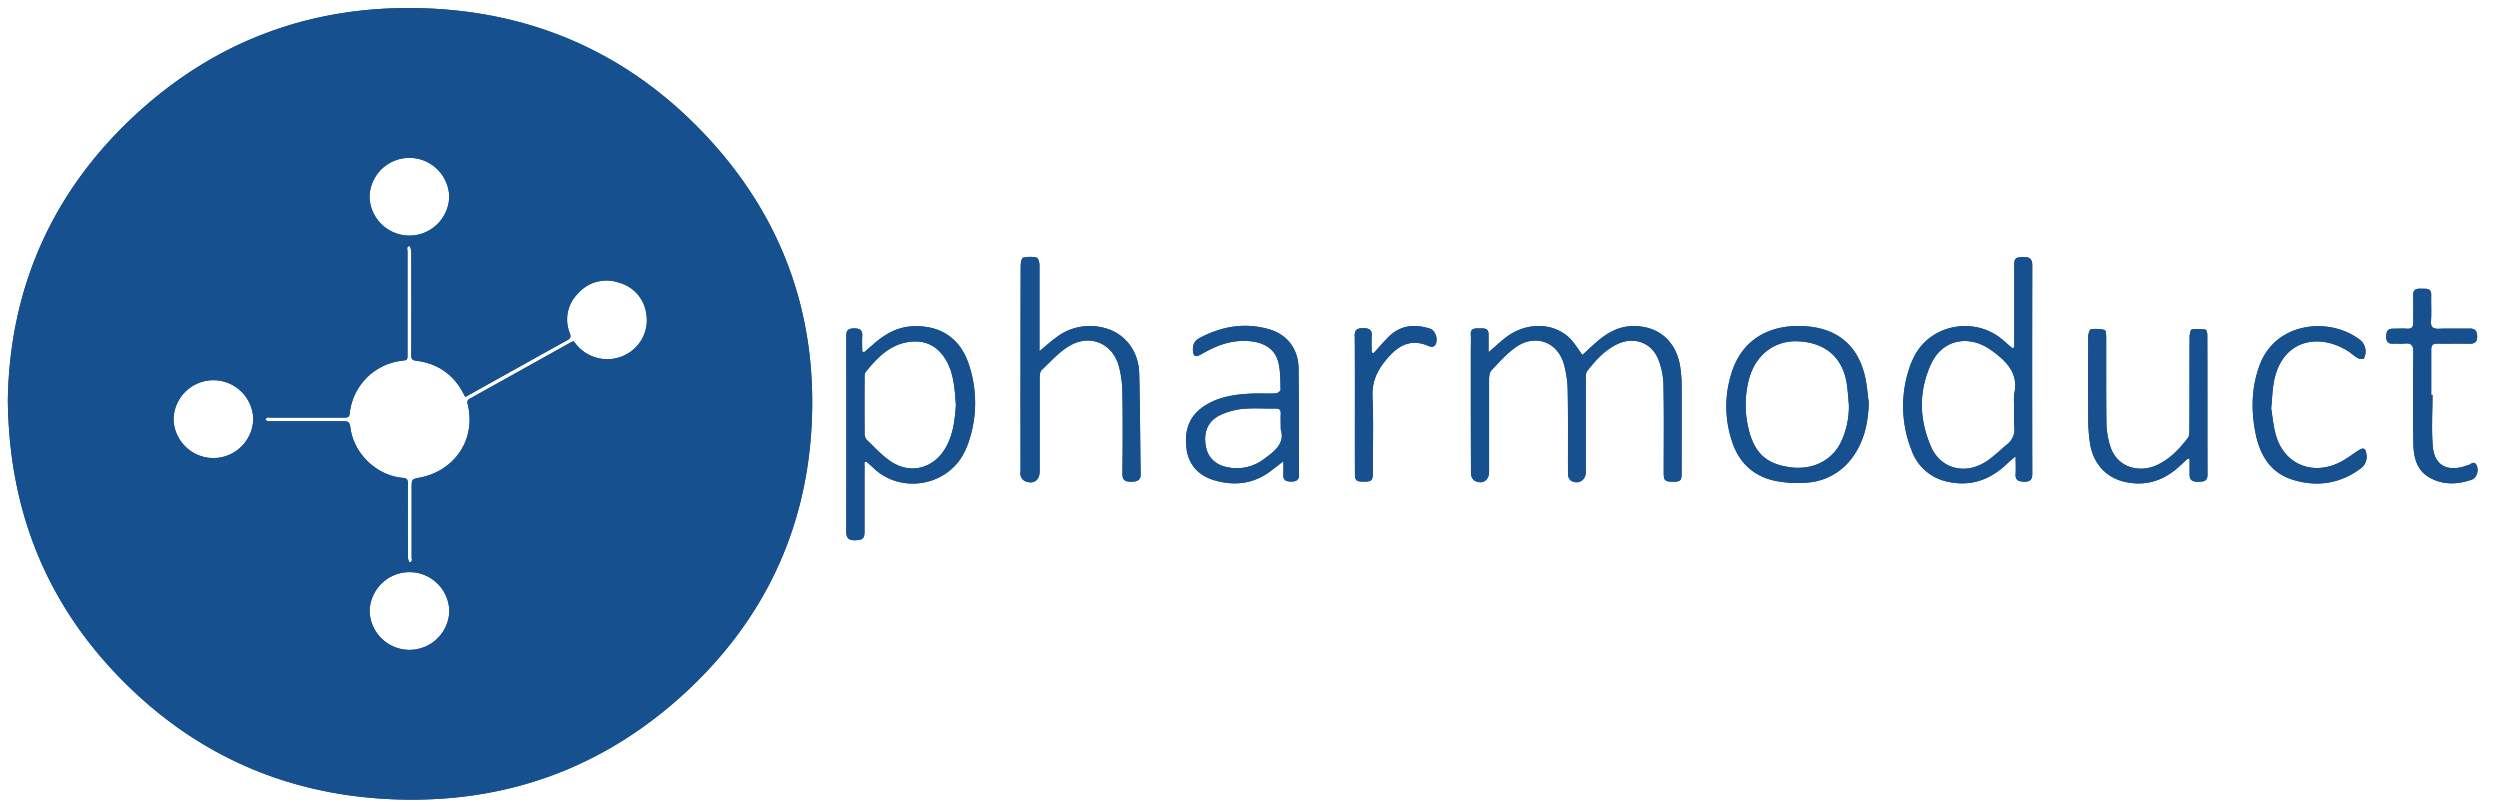 <svg xmlns="http://www.w3.org/2000/svg" viewBox="0 0 1020.47 330.46"><defs><style>.cls-1{fill:#16508f;}</style></defs><g id="Livello_1" data-name="Livello 1"><path class="cls-1" d="M600.37,136.52c.1,2.34,0,4.7,0,7,0,16.53,0,33.06.06,49.57a4,4,0,0,0,1.39,3.08c3.28,1.74,6,0,6-3.57,0-12.56,0-25.11,0-37.67,0-1.27.16-2.94,1-3.79,3.09-3.28,6.16-6.76,9.81-9.36,7.78-5.55,16.91-2.45,19.66,6.58a42.37,42.37,0,0,1,1.63,11.43c.21,11.19.06,22.39.12,33.59a3.67,3.67,0,0,0,1.08,2.73c3,1.86,6.18,0,6.18-3.34,0-12.73,0-25.47,0-38.19,0-1.05,0-2.36.55-3.1,3.42-4.37,7.13-8.53,12.28-11,6.64-3.21,13.88-.77,16.68,6A29.55,29.55,0,0,1,679,157c.26,12,.1,24,.11,36,0,3.15.48,3.59,3.67,3.61s3.63-.36,3.63-3.54c0-12.1.05-24.2,0-36.29a49.06,49.06,0,0,0-.6-7.27c-1.7-10.51-9.23-16.76-19.8-16.38-5.48.19-10,2.79-14,6.22-2.13,1.82-4.13,3.76-6.09,5.53-1.92-2.54-3.4-5.22-5.56-7.19-6.92-6.31-17.91-6.1-26,.28-2.13,1.68-4.11,3.54-6.75,5.84,0-2.88,0-5.12,0-7.35,0-2.81-2.19-2.37-4-2.4s-3.37,0-3.28,2.49"/><path class="cls-1" d="M416.64,194.28a4,4,0,0,0,1.53,2c3.51,1.62,6.2-.09,6.2-3.84,0-12.72,0-25.44,0-38.17,0-1.1.16-2.58.85-3.25,3.61-3.41,7-7.28,11.22-9.79,8.31-5,17.51-1.23,20.2,8a43.65,43.65,0,0,1,1.51,11.46c.19,10.9.13,21.82,0,32.75,0,2.66,1.29,3.2,3.55,3.18s4-.4,3.9-3.23c-.23-13.71-.22-27.42-.6-41.11-.26-9.2-6.08-16.41-14.29-18.44a22.55,22.55,0,0,0-19.27,3.68c-2.28,1.62-4.35,3.54-7.14,5.85v-3.49c0-10.57,0-21.12,0-31.69,0-1-.51-2.85-1.1-3a11.78,11.78,0,0,0-5.57,0c-.65.18-1,2.29-1,3.54q-.11,41.82-.05,83.66a4.7,4.7,0,0,0,.06,1.88"/><path class="cls-1" d="M852.37,170.6a73.38,73.38,0,0,0,.69,10c1.22,8.43,6.47,14.31,14.19,16.07,8.78,2,16.25-.59,22.65-6.6l3.15-2.92.72.23c0,2.14,0,4.28,0,6.42,0,2.56,1.66,2.87,3.69,2.84s3.61-.22,3.61-2.87c-.07-19.05,0-38.09-.07-57.13,0-.74-.4-2.05-.73-2.09a19.05,19.05,0,0,0-5.64-.05c-.48.08-.86,2-.86,3.05-.07,12.63,0,25.26-.08,37.91,0,1.12,0,2.52-.63,3.32-3.52,4.56-7.46,8.75-12.87,11.17-7.1,3.17-16.11.9-18.82-7.85a32.91,32.91,0,0,1-1.54-9c-.17-11.91-.06-23.83-.11-35.74,0-.94-.23-2.6-.63-2.68a16,16,0,0,0-5.59-.29c-.52.09-1.11,1.91-1.11,2.94q-.12,16.65,0,33.3"/><path class="cls-1" d="M920.71,177c1.82,8.81,6.1,16.08,15.32,18.87,9.94,3,19.38,1.56,27.79-4.83a5.81,5.81,0,0,0,2.08-5.84c-.31-2.31-1.25-2.62-3.28-1.3-2.82,1.84-5.53,4-8.58,5.3-10.6,4.72-21.38.08-24.81-10.83-1.33-4.14-1.62-8.61-2.16-11.61.4-4.39.49-7.38,1-10.29,2.93-17.53,17.87-20.81,30.07-13.34,1.4.86,2.6,2,4,2.85a3.47,3.47,0,0,0,2.48.51c.48-.14.76-1.29.88-2a6,6,0,0,0-2.65-6.1c-12.12-9-34.15-7.09-40.62,11-3.26,9.1-3.4,18.37-1.49,27.69"/><path class="cls-1" d="M974,137.28c0,2.18.81,3.17,3.09,3,1.46-.11,2.94.12,4.39-.05,2.77-.3,3.64.73,3.62,3.49-.14,12.36-.17,24.73,0,37.09.09,5.51,1.16,11,6.55,14.09s11.4,2.94,17.24.91c2-.71,3.06-3.63,2.06-5.79-1.13-2.42-2.6-.09-3.91-.05a4.8,4.8,0,0,0-1,.37c-7.33,2.24-12.4-.58-13-8.1-.58-7-.12-14-.12-21.06h-.52c0-6.14,0-12.27,0-18.4,0-1.9.66-2.58,2.55-2.53,4.41.08,8.8-.05,13.2.05,2.3,0,3.07-1,3-3.12s-.89-3.11-3.14-3.06c-4.13.09-8.26-.09-12.38.08-2.42.09-3.48-.53-3.32-3.13.22-3.51,0-7,.08-10.57.09-2.83-1.8-2.63-3.68-2.65s-3.76-.14-3.68,2.67c.11,3.69,0,7.41.05,11.1,0,1.82-.57,2.67-2.53,2.55s-3.67,0-5.5,0c-2.33-.1-3,1-3,3.15"/><path class="cls-1" d="M553,137.25c.11,18.58,0,37.17.06,55.75,0,3.16.45,3.59,3.64,3.59s3.67-.45,3.67-3.59c0-10.38.32-20.77-.13-31.12-.23-5.65,1.57-10,5-14.32,4.76-6,10-9.8,18.07-6.26a2.58,2.58,0,0,0,1.34.23,1.7,1.7,0,0,0,1.09-.58c1.49-1.93.34-6-2-6.78-6.28-2-12.12-1.49-17,3.38-2.08,2.11-4,4.37-6,6.57l-.83-.21c0-2.22-.14-4.44,0-6.64.22-2.77-1.15-3.33-3.61-3.31s-3.36.74-3.35,3.29"/><path class="cls-1" d="M788.39,148.26c4.44-9.33,14.58-11.67,23.39-6,.44.31.92.6,1.35.91,5.93,4.36,10.88,9.17,9.08,17.47a21.29,21.29,0,0,0-.05,4.59c0,3-.2,6,.06,8.92a7.81,7.81,0,0,1-2.88,7.18c-3.34,2.75-6.45,6-10.23,8-8.08,4.31-17.11,1.46-20.79-6.78-5-11.29-5.25-23,.07-34.29m-8.07-.57a48.64,48.64,0,0,0,0,36.17,19.71,19.71,0,0,0,14.6,12.74c9.64,2.17,17.67-.85,24.54-7.52.86-.83,1.82-1.57,3.29-2.83,0,2.94.13,5.08,0,7.22-.18,2.7,1.37,3.11,3.61,3.14s3.2-.8,3.19-3.19q-.09-42.51,0-85c0-2.64-1-3.56-3.54-3.5-3.31.08-3.81.42-3.82,3.45,0,10.12,0,20.24,0,30.34v3.12l-.83.26c-1.16-1-2.34-2-3.47-3-11.61-10.5-31.51-6.91-37.54,8.66M714,154.53c2.68-9.92,10.66-15.79,20.3-15.2,11.1.66,18,6.77,19.58,17.59.4,2.74.55,5.53.81,8.3a34.19,34.19,0,0,1-3,14.76c-3.93,8.52-12.32,11.8-20.53,10.8-10.22-1.27-15.11-5.9-17.46-15.92a41.16,41.16,0,0,1,.27-20.33M707.22,151a44.83,44.83,0,0,0-.37,28.72c2.66,8.65,8.52,14.57,17.6,16.51a45.56,45.56,0,0,0,13.08.77,24.76,24.76,0,0,0,17.92-9.4c5.37-6.81,7.1-14.69,7.36-23.17-.55-3.91-.76-7.9-1.76-11.7-3.08-11.83-11-18.42-23.36-19.5-12.7-1.1-25.37,3.37-30.47,17.77M498,169.47a28.4,28.4,0,0,1,9.12-2.56c4.44-.44,9-.07,13.45-.16,1.69-.05,2.29.57,2.22,2.2-.11,1.8,0,3.6,0,6.31,1.81,5.56-2.36,8.91-6.92,12.16a18.31,18.31,0,0,1-15.31,3.19c-4.65-1.07-7.6-4-8.38-8.6-1-5.76,1-10.27,5.85-12.54m-13.69,13.94c1,6.59,5.1,10.88,11.61,12.71,7.49,2.11,14.7,1.53,21.31-2.85,2-1.36,3.91-2.93,6.6-5,0,2.34.08,3.93,0,5.51-.14,2.24,1.13,2.75,3.07,2.78s3.34-.42,3.33-2.81c-.1-14.44,0-28.89-.2-43.34-.13-8-4.59-13.83-12-16-9.94-2.88-19.35-1.2-28.36,3.53-2.37,1.24-3,3.2-2.7,5.67.19,1.6.91,2.12,2.39,1.46a26.22,26.22,0,0,0,2.4-1.28c4.93-2.77,10.15-4.64,15.88-4.64,7.66,0,12.68,2.9,14.14,8.75.9,3.62.79,7.49.91,11.25,0,.48-1.26,1.4-2,1.43-3.47.15-7-.08-10.45.11-6.24.34-12.38,1.22-17.88,4.53-7,4.2-9.15,10.59-8,18.14m-94.21-17.82c-.43,5.82-1.06,12-4.36,17.53-4.8,8.06-14,10.61-21.92,5.47-3.76-2.45-6.85-5.92-10.12-9a4.09,4.09,0,0,1-.86-2.68c-.06-7.68-.05-15.35,0-23a3.43,3.43,0,0,1,.4-2c4.53-5.49,9.28-10.76,16.87-12.15,6.84-1.26,12.25,1.13,15.79,7,3.17,5.26,3.71,11.08,4.22,18.92m4.36,17a49.22,49.22,0,0,0,.82-34.12c-3.47-10.49-11.68-15.83-22.83-15.33-6.46.3-11.66,3.38-16.3,7.57-1.15,1-2.36,2-3.54,3.05l-.76-.34c0-2-.12-4.08,0-6.1.2-2.51-.84-3.33-3.32-3.31s-3.21.83-3.19,3.17q.08,39.95,0,79.88c0,2.7,1.19,3.47,3.65,3.41,3.08-.1,3.79-.67,3.79-3.59,0-8.49,0-17,0-25.46v-2.85l.76-.19c1,.89,2.06,1.76,3,2.7,11.57,11,31.78,7.13,37.88-8.49m-140-37.42a16.39,16.39,0,0,1-19.51-4.84c-.27-.34-.55-.66-.92-1.12-.53.26-1.06.5-1.57.77q-20.3,11.33-40.62,22.65a1.68,1.68,0,0,0-1,2.26c3.51,14.11-5,27.14-19.41,30-3.46.68-3.46.68-3.46,4.24,0,9.44,0,18.87,0,28.3,0,.73.52,1.91-.85,2-.2,0-.68-1.27-.68-2,0-10.08-.06-20.16,0-30.24,0-1.5-.52-2-2-2.17-10.35-.8-19.66-9.42-21.33-19.64-.57-3.5-.57-3.5-4.29-3.5H110.61a6,6,0,0,1-1.47-.05c-.34-.09-.6-.43-.89-.67.27-.26.51-.64.84-.75a3.94,3.94,0,0,1,1.29,0c10.13,0,20.25,0,30.38,0,1.34,0,1.84-.26,2-1.73a24.16,24.16,0,0,1,21.15-21.45c2.43-.3,2.43-.3,2.43-2.75q0-20.91,0-41.81c0-.82-.6-2,.85-2.29a5.25,5.25,0,0,1,.68,2.27q.08,21.15,0,42.29c0,1.3.22,2,1.77,2.22,9.33,1.14,16,6,20,14.37a3.87,3.87,0,0,0,.41.4l12.38-6.9c9.65-5.38,19.3-10.79,29-16.13,1.35-.74,1.75-1.33,1.16-2.93a14.87,14.87,0,0,1,3.25-16.12,15.44,15.44,0,0,1,16.79-4.52,15.23,15.23,0,0,1,11.17,12.61,15.8,15.8,0,0,1-9.33,17.23M183.37,80.3a16.27,16.27,0,0,1-32.53,0,16.27,16.27,0,0,1,32.53,0m-80,90.64a16.27,16.27,0,0,1-32.53.28,16.27,16.27,0,0,1,32.53-.28m47.51,78.46a16.27,16.27,0,0,1,32.53,0,16.27,16.27,0,0,1-32.53,0M286.93,54.06C256.78,22.51,219.26,5.44,175.27,3.47,129,1.41,88.42,16,54.76,47.35,20.63,79.11,3.86,118.65,3.2,163.46c.48,44,15.08,81.27,44.78,112.24,30.12,31.41,67.52,48.49,111.37,50.51,46.25,2.14,86.83-12.44,120.59-43.69,32-29.63,49.36-66.52,51.4-109.75,2.16-45.53-12.65-85.49-44.41-118.71"/></g><g id="Livello_2" data-name="Livello 2"><path class="cls-1" d="M600.37,136.52c.1,2.34,0,4.7,0,7,0,16.53,0,33.06.06,49.57a4,4,0,0,0,1.39,3.08c3.28,1.74,6,0,6-3.57,0-12.56,0-25.11,0-37.67,0-1.27.16-2.94,1-3.79,3.09-3.28,6.16-6.76,9.81-9.36,7.78-5.55,16.91-2.45,19.66,6.58a42.37,42.37,0,0,1,1.63,11.43c.21,11.19.06,22.39.12,33.59a3.67,3.67,0,0,0,1.08,2.73c3,1.86,6.18,0,6.18-3.34,0-12.73,0-25.47,0-38.19,0-1.05,0-2.36.55-3.1,3.42-4.37,7.13-8.53,12.28-11,6.64-3.21,13.88-.77,16.68,6A29.55,29.55,0,0,1,679,157c.26,12,.1,24,.11,36,0,3.15.48,3.59,3.67,3.61s3.63-.36,3.63-3.54c0-12.1.05-24.2,0-36.29a49.06,49.06,0,0,0-.6-7.27c-1.7-10.51-9.23-16.76-19.8-16.38-5.48.19-10,2.79-14,6.22-2.13,1.82-4.13,3.76-6.09,5.53-1.92-2.54-3.4-5.22-5.56-7.19-6.92-6.31-17.91-6.1-26,.28-2.13,1.68-4.11,3.54-6.75,5.84,0-2.88,0-5.12,0-7.35,0-2.81-2.19-2.37-4-2.4s-3.37,0-3.28,2.49"/><path class="cls-1" d="M416.64,194.28a4,4,0,0,0,1.53,2c3.51,1.62,6.2-.09,6.2-3.84,0-12.72,0-25.44,0-38.17,0-1.1.16-2.58.85-3.25,3.61-3.41,7-7.28,11.22-9.79,8.31-5,17.51-1.23,20.2,8a43.65,43.65,0,0,1,1.51,11.46c.19,10.9.13,21.82,0,32.75,0,2.66,1.29,3.2,3.55,3.18s4-.4,3.9-3.23c-.23-13.71-.22-27.42-.6-41.11-.26-9.2-6.08-16.41-14.29-18.44a22.55,22.55,0,0,0-19.27,3.68c-2.28,1.62-4.35,3.54-7.14,5.85v-3.49c0-10.57,0-21.12,0-31.69,0-1-.51-2.85-1.1-3a11.78,11.78,0,0,0-5.57,0c-.65.18-1,2.29-1,3.54q-.11,41.82-.05,83.66a4.7,4.7,0,0,0,.06,1.88"/><path class="cls-1" d="M852.37,170.6a73.38,73.38,0,0,0,.69,10c1.22,8.43,6.47,14.31,14.19,16.07,8.78,2,16.25-.59,22.65-6.6l3.15-2.92.72.23c0,2.14,0,4.28,0,6.42,0,2.56,1.66,2.87,3.69,2.84s3.61-.22,3.61-2.87c-.07-19.05,0-38.09-.07-57.13,0-.74-.4-2.05-.73-2.09a19.05,19.05,0,0,0-5.64-.05c-.48.08-.86,2-.86,3.05-.07,12.63,0,25.26-.08,37.91,0,1.12,0,2.52-.63,3.32-3.52,4.56-7.46,8.75-12.87,11.17-7.1,3.17-16.11.9-18.82-7.85a32.91,32.91,0,0,1-1.54-9c-.17-11.91-.06-23.83-.11-35.74,0-.94-.23-2.6-.63-2.68a16,16,0,0,0-5.59-.29c-.52.09-1.11,1.91-1.11,2.94q-.12,16.65,0,33.3"/><path class="cls-1" d="M920.71,177c1.82,8.81,6.1,16.08,15.32,18.87,9.94,3,19.38,1.56,27.79-4.83a5.81,5.81,0,0,0,2.08-5.84c-.31-2.31-1.25-2.62-3.28-1.3-2.82,1.84-5.53,4-8.58,5.3-10.6,4.72-21.38.08-24.81-10.83-1.33-4.14-1.62-8.61-2.16-11.61.4-4.39.49-7.38,1-10.29,2.93-17.53,17.87-20.81,30.07-13.34,1.4.86,2.6,2,4,2.85a3.47,3.47,0,0,0,2.48.51c.48-.14.76-1.29.88-2a6,6,0,0,0-2.65-6.1c-12.12-9-34.15-7.09-40.62,11-3.26,9.1-3.4,18.37-1.49,27.69"/><path class="cls-1" d="M974,137.28c0,2.18.81,3.17,3.09,3,1.46-.11,2.94.12,4.39-.05,2.77-.3,3.64.73,3.62,3.49-.14,12.36-.17,24.73,0,37.09.09,5.51,1.16,11,6.55,14.09s11.4,2.94,17.24.91c2-.71,3.06-3.63,2.06-5.79-1.13-2.42-2.6-.09-3.91-.05a4.8,4.8,0,0,0-1,.37c-7.33,2.24-12.4-.58-13-8.1-.58-7-.12-14-.12-21.06h-.52c0-6.14,0-12.27,0-18.4,0-1.9.66-2.58,2.55-2.53,4.41.08,8.8-.05,13.2.05,2.3,0,3.07-1,3-3.12s-.89-3.11-3.14-3.06c-4.13.09-8.26-.09-12.38.08-2.42.09-3.48-.53-3.32-3.13.22-3.51,0-7,.08-10.57.09-2.83-1.8-2.63-3.68-2.65s-3.76-.14-3.68,2.67c.11,3.69,0,7.41.05,11.1,0,1.82-.57,2.67-2.53,2.55s-3.67,0-5.5,0c-2.33-.1-3,1-3,3.15"/><path class="cls-1" d="M553,137.25c.11,18.58,0,37.17.06,55.75,0,3.16.45,3.59,3.64,3.59s3.67-.45,3.67-3.59c0-10.38.32-20.77-.13-31.12-.23-5.65,1.57-10,5-14.32,4.76-6,10-9.8,18.07-6.26a2.58,2.58,0,0,0,1.34.23,1.7,1.7,0,0,0,1.09-.58c1.49-1.93.34-6-2-6.78-6.28-2-12.12-1.49-17,3.38-2.08,2.11-4,4.37-6,6.57l-.83-.21c0-2.22-.14-4.44,0-6.64.22-2.77-1.15-3.33-3.61-3.31s-3.36.74-3.35,3.29"/><path class="cls-1" d="M788.39,148.26c4.44-9.33,14.58-11.67,23.39-6,.44.31.92.6,1.35.91,5.93,4.36,10.88,9.17,9.08,17.47a21.29,21.29,0,0,0-.05,4.59c0,3-.2,6,.06,8.92a7.81,7.81,0,0,1-2.88,7.18c-3.34,2.75-6.45,6-10.23,8-8.08,4.31-17.11,1.46-20.79-6.78-5-11.29-5.25-23,.07-34.29m-8.07-.57a48.64,48.64,0,0,0,0,36.17,19.71,19.71,0,0,0,14.6,12.74c9.64,2.17,17.67-.85,24.54-7.52.86-.83,1.82-1.57,3.29-2.83,0,2.94.13,5.08,0,7.22-.18,2.7,1.37,3.11,3.61,3.14s3.2-.8,3.19-3.19q-.09-42.51,0-85c0-2.64-1-3.56-3.54-3.5-3.31.08-3.81.42-3.82,3.45,0,10.12,0,20.24,0,30.34v3.12l-.83.26c-1.16-1-2.34-2-3.47-3-11.61-10.5-31.51-6.91-37.54,8.66M714,154.53c2.68-9.92,10.66-15.79,20.3-15.2,11.1.66,18,6.77,19.58,17.59.4,2.74.55,5.53.81,8.3a34.19,34.19,0,0,1-3,14.76c-3.93,8.52-12.32,11.8-20.53,10.8-10.22-1.27-15.11-5.9-17.46-15.92a41.16,41.16,0,0,1,.27-20.33M707.22,151a44.83,44.83,0,0,0-.37,28.72c2.66,8.65,8.52,14.57,17.6,16.51a45.56,45.56,0,0,0,13.08.77,24.76,24.76,0,0,0,17.92-9.4c5.37-6.81,7.1-14.69,7.36-23.17-.55-3.91-.76-7.9-1.76-11.7-3.08-11.83-11-18.42-23.36-19.5-12.7-1.1-25.37,3.37-30.47,17.77M498,169.47a28.4,28.4,0,0,1,9.12-2.56c4.44-.44,9-.07,13.45-.16,1.69-.05,2.29.57,2.22,2.2-.11,1.8,0,3.6,0,6.31,1.81,5.56-2.36,8.91-6.92,12.16a18.31,18.31,0,0,1-15.31,3.19c-4.65-1.07-7.6-4-8.38-8.6-1-5.76,1-10.27,5.85-12.54m-13.69,13.94c1,6.59,5.1,10.88,11.61,12.71,7.49,2.11,14.7,1.53,21.31-2.85,2-1.36,3.91-2.93,6.6-5,0,2.34.08,3.93,0,5.51-.14,2.24,1.13,2.75,3.07,2.78s3.34-.42,3.33-2.81c-.1-14.44,0-28.89-.2-43.34-.13-8-4.59-13.83-12-16-9.94-2.88-19.35-1.2-28.36,3.53-2.37,1.24-3,3.2-2.7,5.67.19,1.6.91,2.12,2.39,1.46a26.22,26.22,0,0,0,2.4-1.28c4.93-2.77,10.15-4.64,15.88-4.64,7.66,0,12.68,2.9,14.14,8.75.9,3.62.79,7.49.91,11.25,0,.48-1.26,1.4-2,1.43-3.47.15-7-.08-10.45.11-6.24.34-12.38,1.22-17.88,4.53-7,4.2-9.15,10.59-8,18.14m-94.21-17.82c-.43,5.82-1.06,12-4.36,17.53-4.8,8.06-14,10.61-21.92,5.47-3.76-2.45-6.85-5.92-10.12-9a4.09,4.09,0,0,1-.86-2.68c-.06-7.68-.05-15.35,0-23a3.43,3.43,0,0,1,.4-2c4.53-5.49,9.28-10.76,16.87-12.15,6.84-1.26,12.25,1.13,15.79,7,3.17,5.26,3.71,11.08,4.22,18.92m4.36,17a49.22,49.22,0,0,0,.82-34.12c-3.47-10.49-11.68-15.83-22.83-15.33-6.46.3-11.66,3.38-16.3,7.57-1.15,1-2.36,2-3.54,3.05l-.76-.34c0-2-.12-4.08,0-6.1.2-2.51-.84-3.33-3.32-3.31s-3.21.83-3.19,3.17q.08,39.95,0,79.88c0,2.7,1.19,3.47,3.65,3.41,3.08-.1,3.79-.67,3.79-3.59,0-8.49,0-17,0-25.46v-2.85l.76-.19c1,.89,2.06,1.76,3,2.7,11.57,11,31.78,7.13,37.88-8.49m-140-37.42a16.39,16.39,0,0,1-19.51-4.84c-.27-.34-.55-.66-.92-1.12-.53.26-1.06.5-1.57.77q-20.3,11.33-40.62,22.65a1.68,1.68,0,0,0-1,2.26c3.51,14.11-5,27.14-19.41,30-3.46.68-3.46.68-3.46,4.24,0,9.44,0,18.87,0,28.3,0,.73.52,1.91-.85,2-.2,0-.68-1.27-.68-2,0-10.08-.06-20.16,0-30.24,0-1.5-.52-2-2-2.17-10.35-.8-19.66-9.42-21.33-19.64-.57-3.5-.57-3.5-4.29-3.5H110.61a6,6,0,0,1-1.47-.05c-.34-.09-.6-.43-.89-.67.27-.26.51-.64.84-.75a3.94,3.94,0,0,1,1.29,0c10.13,0,20.25,0,30.38,0,1.34,0,1.84-.26,2-1.73a24.16,24.16,0,0,1,21.15-21.45c2.43-.3,2.43-.3,2.43-2.75q0-20.91,0-41.81c0-.82-.6-2,.85-2.29a5.25,5.25,0,0,1,.68,2.27q.08,21.15,0,42.29c0,1.3.22,2,1.77,2.22,9.33,1.14,16,6,20,14.37a3.87,3.87,0,0,0,.41.4l12.38-6.9c9.65-5.38,19.3-10.79,29-16.13,1.35-.74,1.75-1.33,1.16-2.93a14.87,14.87,0,0,1,3.25-16.12,15.44,15.44,0,0,1,16.79-4.52,15.23,15.23,0,0,1,11.17,12.61,15.8,15.8,0,0,1-9.33,17.23M183.37,80.3a16.27,16.27,0,0,1-32.53,0,16.27,16.27,0,0,1,32.53,0m-80,90.64a16.27,16.27,0,0,1-32.53.28,16.27,16.27,0,0,1,32.53-.28m47.51,78.46a16.27,16.27,0,0,1,32.53,0,16.27,16.27,0,0,1-32.53,0M286.93,54.06C256.78,22.51,219.26,5.44,175.27,3.47,129,1.41,88.42,16,54.76,47.35,20.63,79.11,3.86,118.65,3.2,163.46c.48,44,15.08,81.27,44.78,112.24,30.12,31.41,67.52,48.49,111.37,50.51,46.25,2.14,86.83-12.44,120.59-43.69,32-29.63,49.36-66.52,51.4-109.75,2.16-45.53-12.65-85.49-44.41-118.71"/></g></svg>